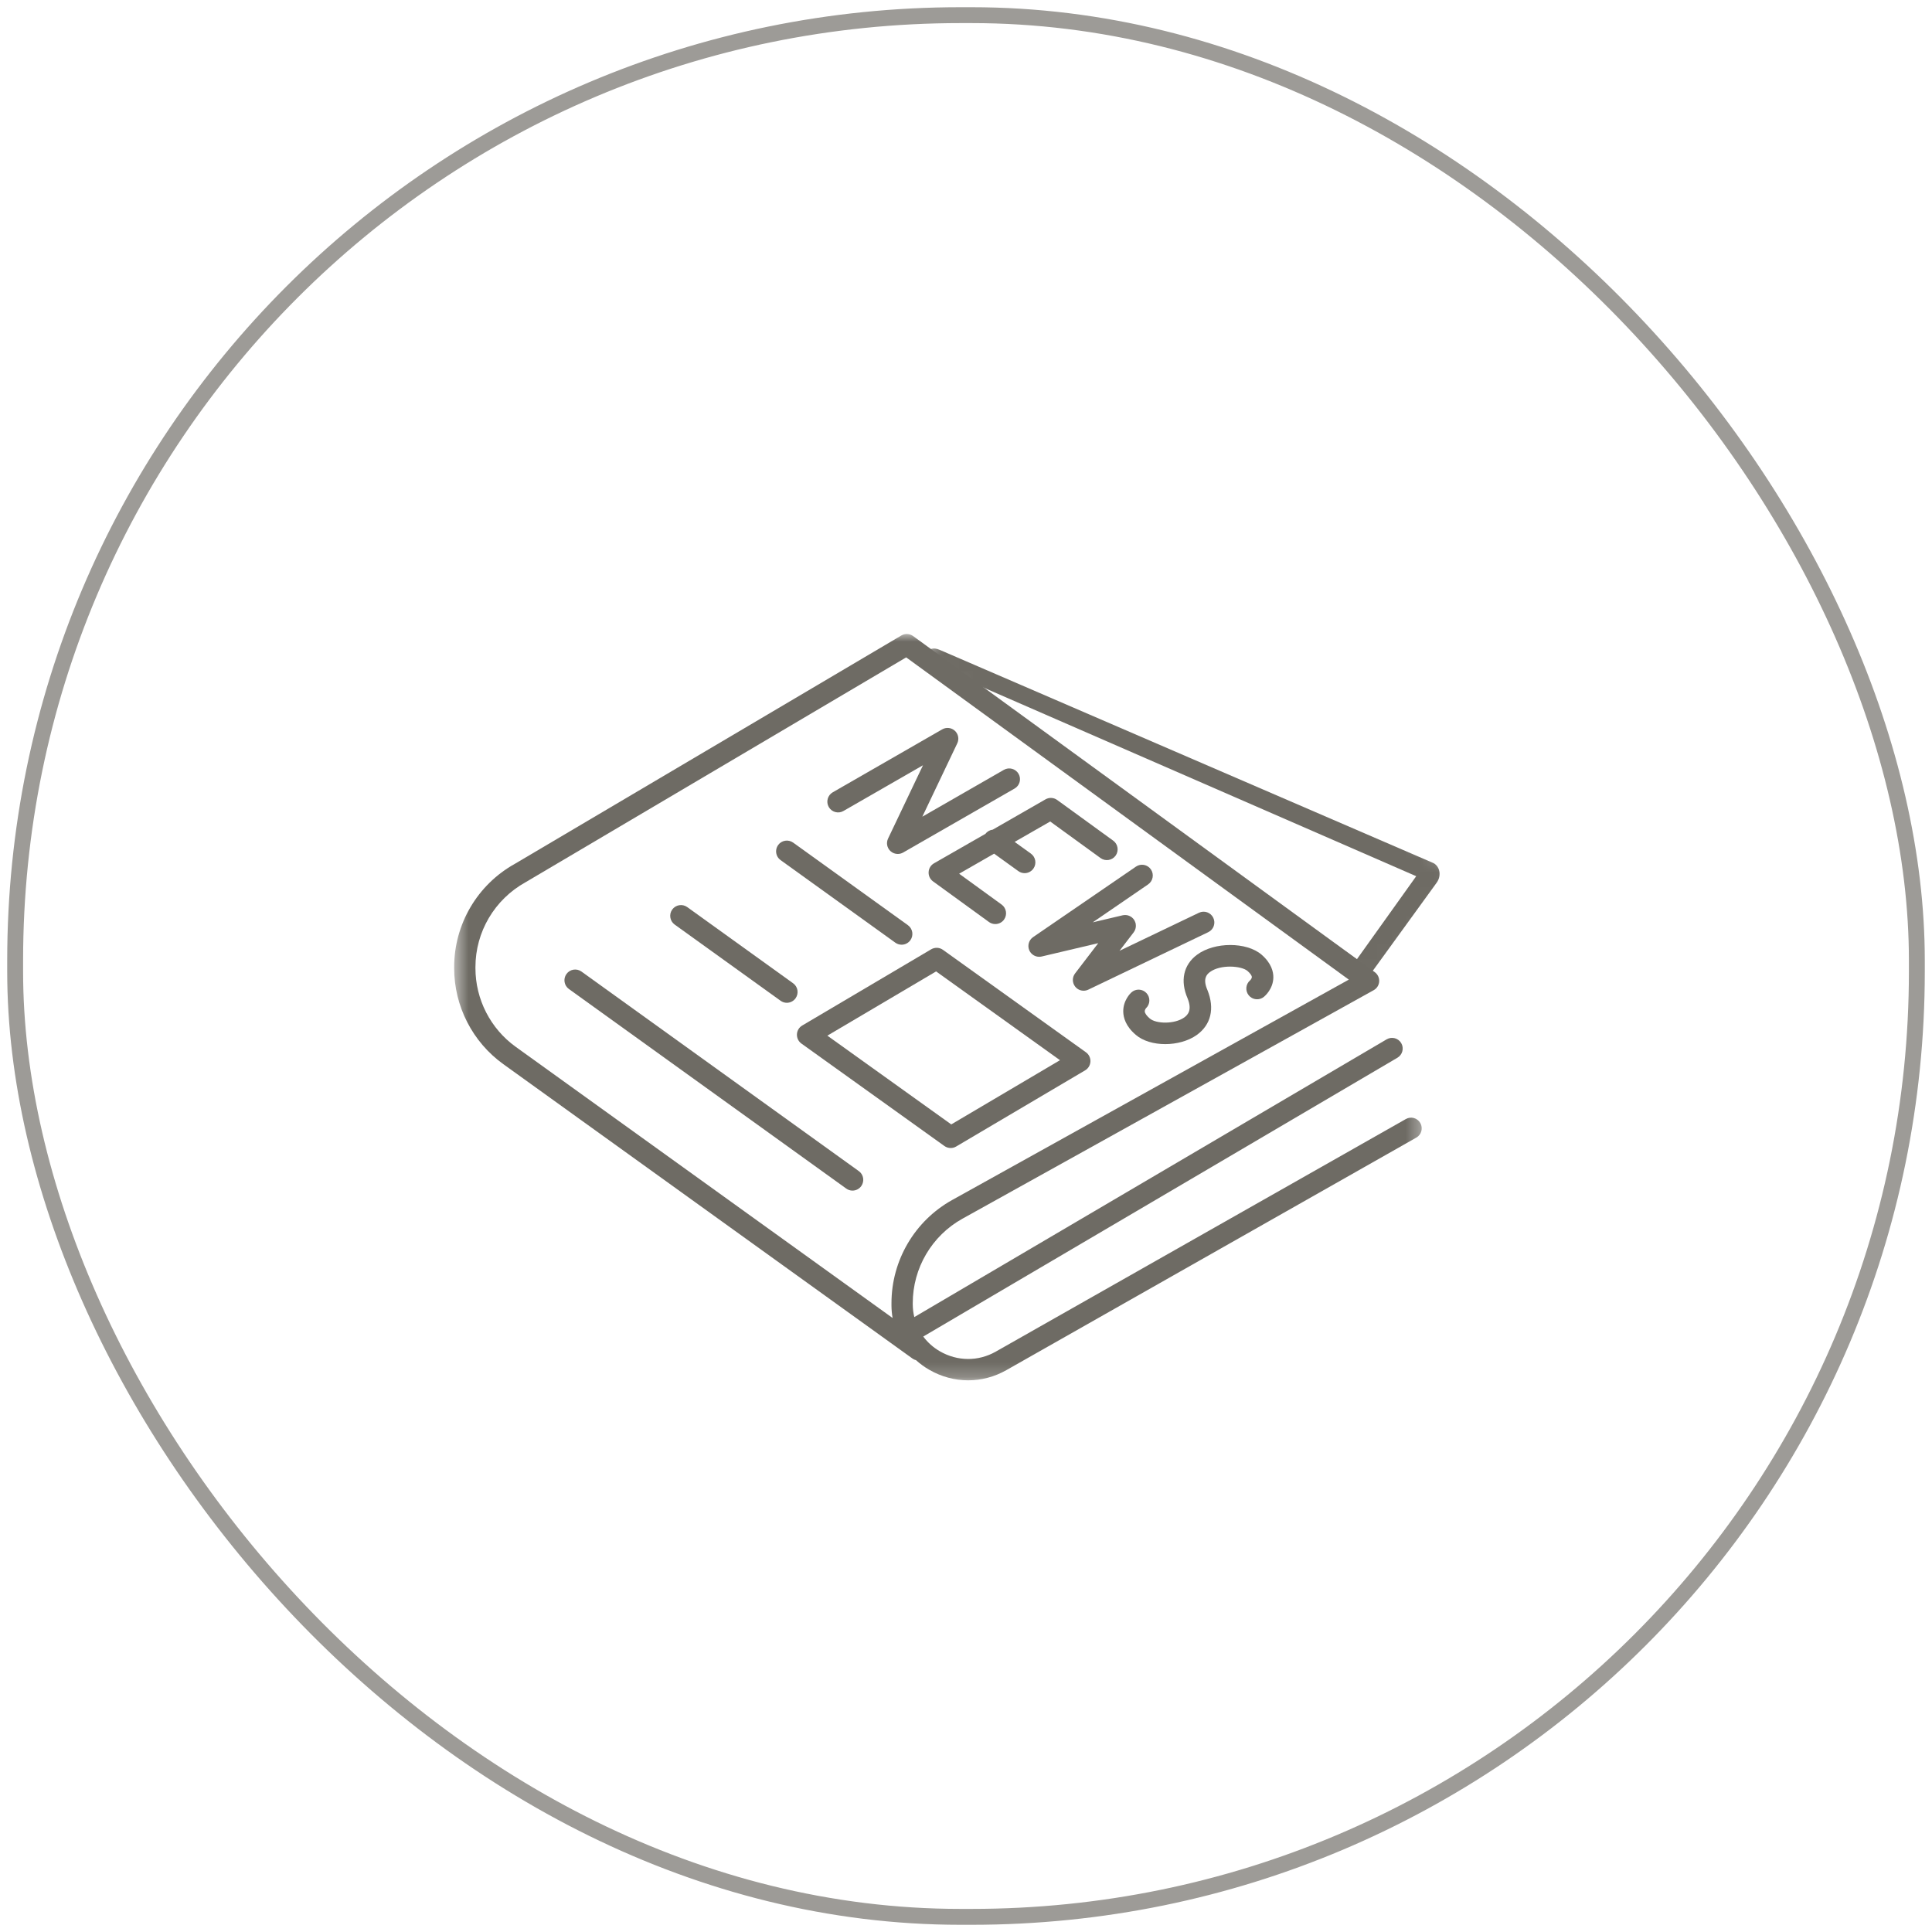 <svg width="134" height="134" viewBox="0 0 134 134" fill="none" xmlns="http://www.w3.org/2000/svg">
<rect x="1.051" y="1.051" width="131.898" height="131.898" rx="65.566" stroke="#9D9B97" stroke-width="1.102"/>
<mask id="mask0_19_800" style="mask-type:luminance" maskUnits="userSpaceOnUse" x="63" y="37" width="39" height="32">
<path d="M69.703 37.5L101.508 60.566L95.442 68.933L63.637 45.867L69.703 37.5Z" fill="white"/>
</mask>
<g mask="url(#mask0_19_800)">
<path fill-rule="evenodd" clip-rule="evenodd" d="M93.695 67.774L64.865 46.356C64.009 45.735 64.189 44.645 65.183 45.076L99.348 59.83C99.857 60.025 100.01 60.719 99.647 61.219L94.884 67.788C94.578 68.21 94.088 68.059 93.695 67.774ZM66.101 46.767L94.107 66.538L98.226 60.772L66.101 46.767Z" fill="#6E6B64"/>
</g>
<mask id="mask1_19_800" style="mask-type:luminance" maskUnits="userSpaceOnUse" x="31" y="43" width="68" height="53">
<path d="M31.5 43.884H98.67V95.783H31.5V43.884Z" fill="white"/>
</mask>
<g mask="url(#mask1_19_800)">
<path d="M35.768 72.605C34.02 71.347 32.976 69.31 32.976 67.155V67.073C32.976 64.637 34.299 62.389 36.444 61.195L62.851 45.595L93.551 67.945L66.04 83.23C63.444 84.675 61.831 87.417 61.831 90.391V90.475C61.831 90.477 61.831 90.551 61.831 90.552C61.833 90.845 61.859 91.134 61.909 91.413L35.768 72.605ZM98.512 77.894C98.313 77.539 97.862 77.413 97.507 77.615L69.063 93.747C67.853 94.435 66.403 94.425 65.189 93.724C64.727 93.458 64.339 93.109 64.035 92.7L96.924 73.362C97.275 73.154 97.393 72.702 97.188 72.351C96.981 71.997 96.528 71.881 96.177 72.086L63.414 91.351C63.347 91.069 63.309 90.777 63.307 90.475V90.391C63.307 87.955 64.63 85.707 66.756 84.525L95.28 68.675C95.5 68.552 95.643 68.326 95.658 68.073C95.673 67.822 95.559 67.579 95.356 67.43L63.328 44.113C63.089 43.942 62.771 43.925 62.517 44.075L35.711 59.913C33.113 61.357 31.5 64.099 31.5 67.073V67.155C31.5 69.785 32.773 72.271 34.907 73.806L63.285 94.224C63.362 94.281 63.448 94.319 63.535 94.34C63.811 94.589 64.117 94.813 64.449 95.005C65.295 95.493 66.222 95.737 67.15 95.737C68.058 95.737 68.964 95.503 69.793 95.034L98.235 78.901C98.59 78.7 98.713 78.249 98.512 77.894Z" fill="#6E6B64"/>
</g>
<path d="M59.563 81.224L40.329 67.385C39.995 67.145 39.528 67.22 39.288 67.556C39.048 67.891 39.125 68.357 39.459 68.597L58.693 82.436C58.824 82.532 58.976 82.578 59.127 82.578C59.36 82.578 59.588 82.468 59.734 82.267C59.974 81.93 59.9 81.464 59.563 81.224Z" fill="#6E6B64"/>
<path d="M46.795 64.127L54.138 69.409C54.269 69.505 54.422 69.552 54.572 69.552C54.805 69.552 55.033 69.442 55.179 69.24C55.419 68.904 55.344 68.437 55.008 68.197L47.667 62.915C47.333 62.673 46.866 62.75 46.624 63.084C46.384 63.42 46.461 63.887 46.795 64.127Z" fill="#6E6B64"/>
<path d="M54.139 59.655L62.099 65.383C62.231 65.477 62.383 65.523 62.535 65.523C62.765 65.523 62.994 65.416 63.142 65.212C63.382 64.878 63.305 64.409 62.971 64.169L55.01 58.441C54.675 58.203 54.209 58.278 53.968 58.612C53.728 58.948 53.803 59.415 54.139 59.655Z" fill="#6E6B64"/>
<path d="M65.978 77.987L57.385 71.831L64.926 67.376L73.519 73.533L65.978 77.987ZM75.319 72.985L65.4 65.878C65.16 65.705 64.841 65.694 64.586 65.841L55.639 71.128C55.422 71.257 55.284 71.485 55.274 71.739C55.263 71.99 55.38 72.231 55.583 72.378L65.504 79.486C65.633 79.578 65.786 79.624 65.938 79.624C66.069 79.624 66.201 79.591 66.318 79.52L75.265 74.236C75.482 74.107 75.618 73.879 75.63 73.625C75.641 73.373 75.524 73.131 75.319 72.985Z" fill="#6E6B64"/>
<path d="M58.5 56.248L64.017 53.077L61.595 58.161C61.453 58.455 61.52 58.809 61.76 59.03C61.902 59.162 62.084 59.229 62.267 59.229C62.394 59.229 62.522 59.197 62.638 59.131L70.37 54.692C70.728 54.487 70.851 54.031 70.647 53.672C70.441 53.315 69.984 53.19 69.627 53.395L63.971 56.644L66.394 51.557C66.537 51.261 66.469 50.908 66.229 50.687C65.989 50.464 65.634 50.424 65.35 50.587L57.757 54.953C57.4 55.159 57.277 55.616 57.482 55.973C57.688 56.331 58.145 56.456 58.5 56.248Z" fill="#6E6B64"/>
<path d="M82.37 69.248C82.693 70.051 82.392 70.385 82.138 70.568C81.466 71.048 80.183 71.017 79.747 70.641C79.532 70.458 79.405 70.278 79.399 70.149C79.393 70.035 79.482 69.934 79.48 69.934C79.781 69.653 79.799 69.181 79.518 68.879C79.238 68.576 78.763 68.558 78.464 68.839C78.404 68.894 77.889 69.396 77.907 70.172C77.914 70.573 78.072 71.177 78.775 71.774C79.27 72.204 80.035 72.418 80.822 72.418C81.606 72.418 82.413 72.206 83.006 71.784C83.99 71.079 84.262 69.951 83.746 68.67C83.419 67.915 83.665 67.604 83.917 67.419C84.647 66.877 86.099 66.981 86.525 67.344C86.711 67.506 86.825 67.665 86.825 67.769C86.826 67.863 86.734 67.967 86.707 67.992C86.396 68.255 86.354 68.718 86.611 69.035C86.871 69.354 87.343 69.402 87.662 69.14C87.727 69.087 88.305 68.591 88.317 67.796C88.323 67.402 88.186 66.808 87.497 66.211C86.452 65.32 84.237 65.322 83.027 66.217C82.079 66.92 81.842 68.032 82.37 69.248Z" fill="#6E6B64"/>
<path d="M71.391 65.916C71.514 66.19 71.785 66.361 72.075 66.361C72.131 66.361 72.188 66.354 72.246 66.342L76.172 65.416L74.566 67.514C74.355 67.787 74.361 68.169 74.578 68.438C74.724 68.618 74.939 68.714 75.158 68.714C75.267 68.714 75.377 68.691 75.48 68.641L83.801 64.654C84.174 64.477 84.331 64.031 84.152 63.658C83.974 63.286 83.528 63.128 83.157 63.307L77.647 65.946L78.63 64.665C78.636 64.656 78.64 64.644 78.648 64.636C78.663 64.613 78.678 64.59 78.692 64.565C78.701 64.546 78.711 64.527 78.721 64.506C78.73 64.483 78.74 64.458 78.748 64.433C78.753 64.412 78.759 64.39 78.765 64.367C78.77 64.342 78.774 64.317 78.776 64.292C78.78 64.269 78.782 64.246 78.782 64.223C78.782 64.198 78.782 64.175 78.778 64.15C78.776 64.123 78.774 64.1 78.769 64.075C78.767 64.064 78.767 64.05 78.765 64.039C78.763 64.027 78.757 64.018 78.753 64.006C78.746 63.981 78.738 63.958 78.728 63.935C78.719 63.912 78.711 63.889 78.698 63.868C78.688 63.847 78.676 63.828 78.665 63.808C78.65 63.785 78.634 63.764 78.619 63.743C78.605 63.728 78.592 63.712 78.577 63.697C78.555 63.676 78.534 63.655 78.513 63.636C78.505 63.63 78.5 63.622 78.492 63.616C78.484 63.611 78.475 63.607 78.465 63.601C78.442 63.584 78.417 63.568 78.39 63.555C78.373 63.545 78.356 63.536 78.337 63.528C78.311 63.516 78.285 63.507 78.26 63.499C78.239 63.493 78.219 63.488 78.198 63.482C78.173 63.476 78.144 63.472 78.118 63.47C78.096 63.466 78.075 63.465 78.054 63.465C78.029 63.465 78.002 63.466 77.975 63.468C77.952 63.47 77.929 63.472 77.906 63.476C77.893 63.48 77.881 63.48 77.868 63.482L75.791 63.972L79.631 61.34C79.971 61.106 80.057 60.641 79.825 60.301C79.593 59.961 79.128 59.874 78.788 60.107L71.652 64.997C71.357 65.201 71.247 65.587 71.391 65.916Z" fill="#6E6B64"/>
<path d="M68.351 57.831L64.78 59.878C64.561 60.003 64.419 60.232 64.408 60.486C64.392 60.739 64.509 60.981 64.713 61.131L68.593 63.949C68.725 64.045 68.879 64.091 69.031 64.091C69.263 64.091 69.49 63.985 69.636 63.784C69.878 63.449 69.805 62.983 69.471 62.739L66.524 60.599L68.95 59.208L70.629 60.418C70.761 60.514 70.913 60.56 71.065 60.56C71.297 60.56 71.524 60.453 71.672 60.249C71.912 59.915 71.837 59.448 71.503 59.206L70.373 58.392L72.84 56.978L76.333 59.514C76.666 59.755 77.132 59.681 77.376 59.348C77.616 59.014 77.543 58.547 77.209 58.305L73.324 55.485C73.087 55.312 72.769 55.295 72.515 55.441L68.854 57.543C68.66 57.566 68.478 57.664 68.351 57.831Z" fill="#6E6B64"/>
</svg>
